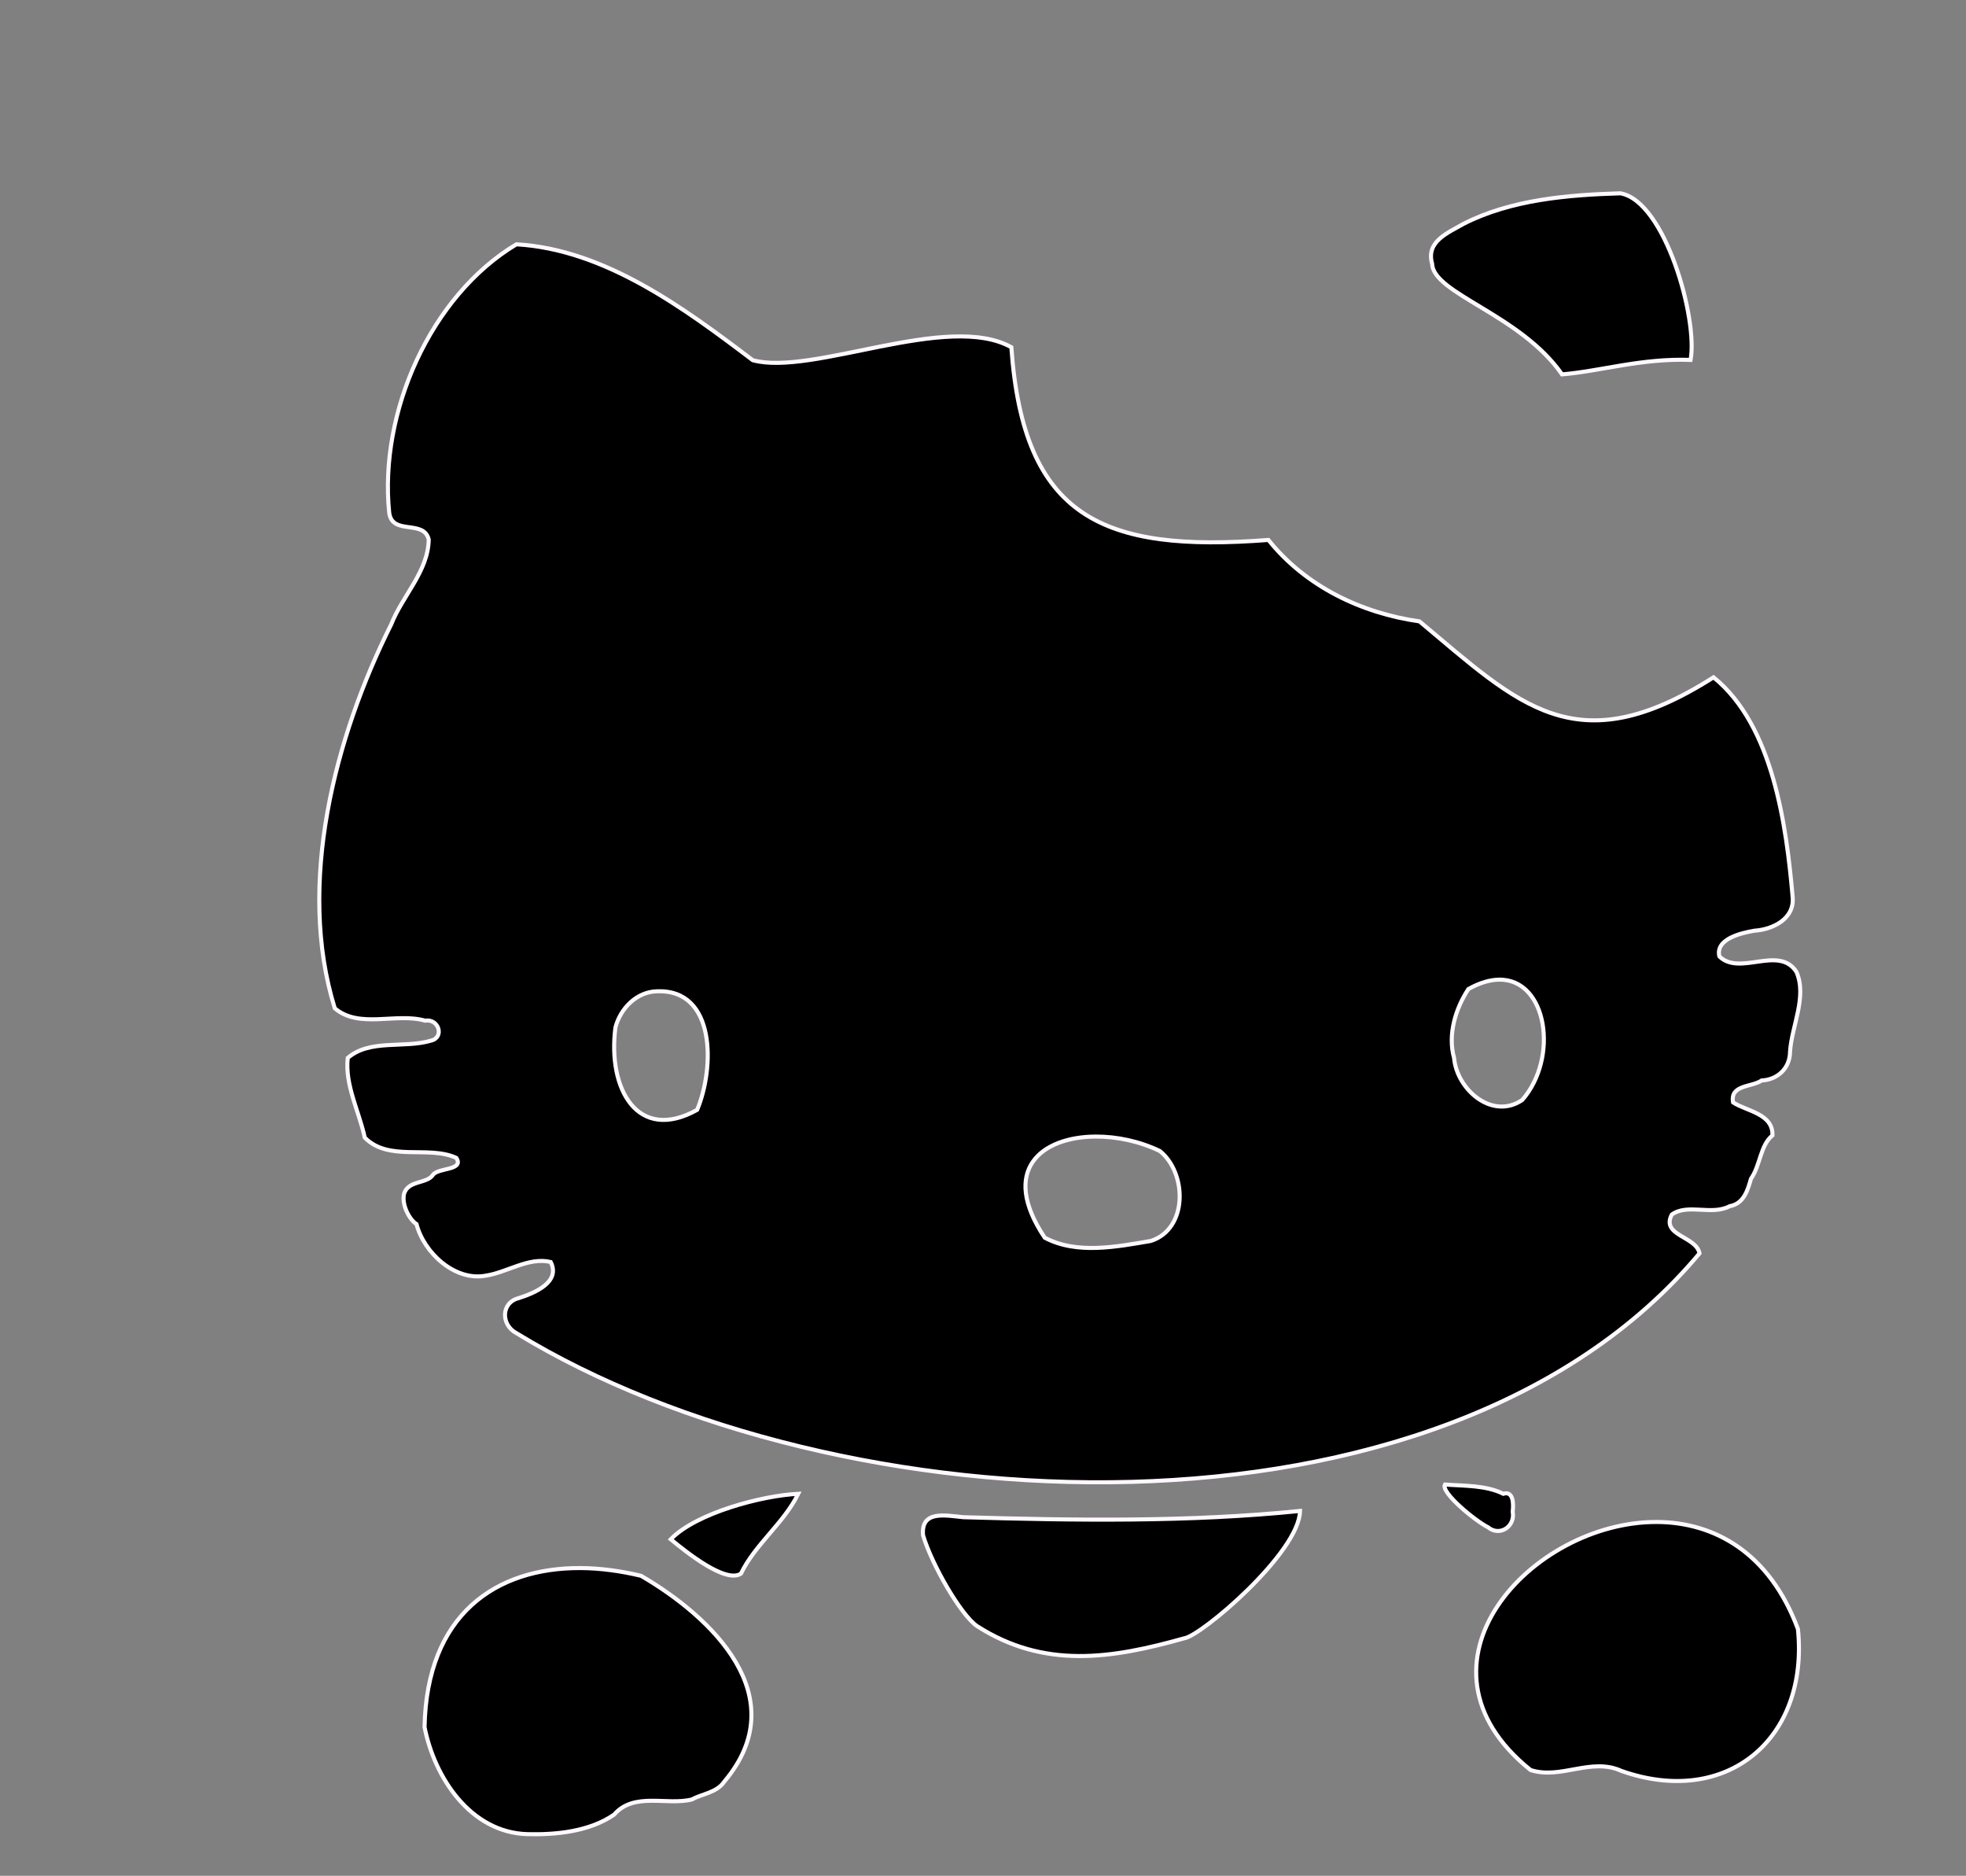 <?xml version="1.0" encoding="UTF-8" standalone="no"?>
<!-- Created with Inkscape (http://www.inkscape.org/) -->
<svg
   xmlns:dc="http://purl.org/dc/elements/1.1/"
   xmlns:cc="http://creativecommons.org/ns#"
   xmlns:rdf="http://www.w3.org/1999/02/22-rdf-syntax-ns#"
   xmlns:svg="http://www.w3.org/2000/svg"
   xmlns="http://www.w3.org/2000/svg"
   xmlns:sodipodi="http://sodipodi.sourceforge.net/DTD/sodipodi-0.dtd"
   xmlns:inkscape="http://www.inkscape.org/namespaces/inkscape"
   id="svg3136"
   sodipodi:version="0.32"
   inkscape:version="0.46"
   width="412"
   height="393"
   version="1.0"
   sodipodi:docname="HelloKittyHead.svg"
   inkscape:output_extension="org.inkscape.output.svg.inkscape">
  <rect width="100%" height="100%" fill="#808080" stroke="none"/>
  <defs
     id="defs3139">
    <inkscape:perspective
       sodipodi:type="inkscape:persp3d"
       inkscape:vp_x="0 : 526.18109 : 1"
       inkscape:vp_y="0 : 1000 : 0"
       inkscape:vp_z="744.09448 : 526.18109 : 1"
       inkscape:persp3d-origin="372.04724 : 350.78739 : 1"
       id="perspective3143" />
  </defs>
  <sodipodi:namedview
     inkscape:window-height="1002"
     inkscape:window-width="1280"
     inkscape:pageshadow="2"
     inkscape:pageopacity="0.0"
     guidetolerance="10.0"
     gridtolerance="10.0"
     objecttolerance="10.0"
     borderopacity="1.0"
     bordercolor="#666666"
     pagecolor="#ffffff"
     id="base"
     showgrid="false"
     inkscape:zoom="0.58778626"
     inkscape:cx="443.05054"
     inkscape:cy="406.83095"
     inkscape:window-x="1148"
     inkscape:window-y="-4"
     inkscape:current-layer="svg3136" />
  <path
     style="fill:#000000"
     d="M -182.031 26.812 C -182.692 26.817 -183.375 26.849 -184.031 26.906 C -191.385 27.551 -201.247 32.165 -206.344 37.312 C -210.849 41.863 -218.658 53.18 -222.969 61.438 C -227.528 70.17 -227.582 70.204 -243.938 70.938 C -251.822 71.291 -262.331 72.238 -267.281 73.062 C -280.155 75.207 -280.673 75.151 -288.875 69.75 C -311.781 54.664 -334.517 47.293 -343.562 52.031 C -351.133 55.997 -362.162 73.811 -366.531 89.125 C -369.479 99.456 -371.17 112.624 -370.344 118.781 C -369.95 121.713 -369.378 126.05 -369.062 128.438 C -368.519 132.552 -369.963 137.075 -374.906 146.844 C -375.389 147.799 -375.781 149.409 -375.781 150.406 C -375.781 151.404 -376.162 152.634 -376.656 153.156 C -378.16 154.746 -381.8 169.424 -383.312 180.062 C -385.048 192.27 -385.177 206.271 -383.625 214 C -382.58 219.205 -382.649 219.918 -384.375 221.594 C -385.421 222.61 -391.231 224.866 -397.281 226.594 C -408.245 229.725 -412.781 231.771 -412.781 233.625 C -412.781 235.06 -409.401 234.815 -398.875 232.594 C -383.777 229.407 -380.975 229.853 -379.281 235.625 C -378.567 238.058 -376.579 242.959 -374.594 247.188 C -374.055 248.336 -373.755 250.537 -373.938 252.062 C -374.216 254.387 -375.535 255.487 -382 258.906 C -388.789 262.496 -391.683 265.036 -390.438 266.281 C -390.226 266.493 -388.745 266.162 -387.156 265.531 C -380.154 262.751 -370.517 260.771 -368.906 261.781 C -366.701 263.164 -357.762 277.344 -357.781 279.438 C -357.803 281.784 -358.652 282.703 -363.781 286.062 C -370.658 290.566 -372.781 292.739 -372.781 295.281 C -372.781 296.56 -372.473 297.625 -372.125 297.625 C -371.777 297.625 -367.319 295.375 -362.188 292.625 C -357.056 289.875 -351.757 287.625 -350.438 287.625 C -349.099 287.625 -344.779 290.012 -340.656 293.062 C -332.623 299.007 -314.551 308.347 -305.781 311.062 C -293.855 314.755 -292.501 315.834 -297.531 317.656 C -299.044 318.204 -301.181 319.048 -302.281 319.531 C -313.177 324.318 -322.147 327.481 -326.312 328 C -346.955 330.572 -363.751 347.589 -363.781 365.969 C -363.791 372.055 -360.092 386.625 -358.531 386.625 C -358.098 386.625 -356.245 388.139 -354.438 390 C -351.036 393.503 -342.515 398.326 -337.281 399.719 C -331.024 401.384 -320.936 399.91 -313.031 396.156 C -308.71 394.104 -304.02 392.625 -301.906 392.625 C -283.485 381.818 -182.998 387.101 -130.875 382.969 C -129.204 384.982 -118.471 386.974 -113.188 386.25 C -110.502 385.882 -107.771 386.072 -106.562 386.719 C -103.077 388.584 -91.206 389.627 -85.594 388.562 C -81.21 387.731 -73.975 384.745 -67.812 381.219 C -66.154 380.27 -64.274 377.197 -60.125 368.688 C -57.947 364.219 -57.459 361.858 -57.438 355.188 C -57.415 348.275 -57.83 346.316 -60.219 341.656 C -63.733 334.799 -72.198 326.576 -79.156 323.281 C -84.767 320.624 -93.695 318.617 -99.719 318.625 C -104.118 318.631 -123.763 312.501 -123.75 311.125 C -123.745 310.575 -121.153 309.021 -118 307.688 C -105.272 302.304 -87.655 288.788 -81.562 279.719 C -78.161 274.656 -74.982 271.659 -72.938 271.625 C -70.79 271.589 -59.104 276.423 -47.094 282.312 C -34.827 288.328 -30.19 289.12 -35.312 284.312 C -40.357 279.578 -48.07 274.893 -57.875 270.594 C -63.045 268.327 -67.675 266.092 -68.156 265.625 C -69.741 264.086 -69.077 259.604 -66.25 252.812 C -62.093 242.828 -61.416 242.269 -54.406 243.062 C -51.181 243.427 -45.804 244.577 -42.438 245.625 C -38.111 246.971 -36 247.224 -35.281 246.469 C -33.641 244.746 -38.895 241.506 -49.594 237.594 L -59.281 234.031 L -59.188 230.562 C -59.141 228.657 -58.728 222.925 -58.281 217.812 C -57.252 206.04 -56.776 205.615 -44.312 205.625 C -39.347 205.629 -31.47 206.058 -26.812 206.594 C -17.758 207.635 -15.079 206.89 -17.875 204.094 C -19.998 201.97 -31.27 199.881 -45.062 199.062 C -54.475 198.504 -57.009 198.051 -57.656 196.75 C -58.102 195.854 -59.268 191.075 -60.25 186.125 C -63.404 170.222 -67.374 159.738 -76.188 144.25 L -78.969 139.375 L -75.469 131.75 C -66.532 112.355 -66.496 98.784 -75.406 91.031 C -78.709 88.157 -79.011 87.413 -79.875 79.688 C -80.384 75.139 -81.206 70.659 -81.688 69.75 C -82.169 68.841 -82.768 66.484 -83.031 64.5 C -84.744 51.598 -91.727 40.595 -99.062 39.219 C -104.622 38.176 -131.152 43.279 -140.656 47.219 C -146.991 49.844 -149.119 49.164 -153.875 43 C -161.885 32.618 -172.126 26.745 -182.031 26.812 z "
     id="path3222" />
  <path
     style="opacity:1;fill:#000000;fill-opacity:1;stroke:#fff9ff;stroke-width:0.851;stroke-opacity:1"
     d="M 339.562 40.5 C 328.524 40.833 316.602 41.831 306.688 46.906 C 303.497 48.762 298.755 50.557 300.125 55.281 C 300.355 61.536 318.597 65.871 327.344 78.438 C 335.429 77.767 343.884 75.04 354.281 75.406 C 355.869 66.923 348.949 42.101 339.562 40.5 z M 108.219 51.188 C 90.232 61.951 79.399 86.409 81.562 107.406 C 82.184 112.281 88.794 108.726 89.844 113.031 C 89.757 119.678 84.34 124.812 81.969 130.844 C 70.2 154.333 62.089 185.24 70.156 211.25 C 75.311 215.628 83.006 212.105 89.094 213.844 C 91.949 213.365 93.202 217.354 90.312 218.031 C 84.734 219.704 77.499 217.646 72.875 221.656 C 72.24 227.32 75.283 232.914 76.438 238.344 C 81.478 243.463 89.793 239.909 95.625 242.594 C 97.328 245.245 91.85 244.63 90.75 246.125 C 89.498 248.068 85.599 247.237 84.688 250.062 C 84.108 252.394 85.804 255.545 87.281 256.469 C 88.834 262.436 95.253 268.437 101.719 267.281 C 106.242 266.623 110.759 263.304 115.406 264.406 C 117.571 268.679 111.88 270.957 108.719 271.969 C 104.94 272.924 104.965 277.594 108.219 279.312 C 175.334 320.402 302.367 326.883 356.156 262.594 C 355.457 258.969 348.028 258.928 350.344 254.469 C 353.695 252.078 358.659 254.726 362.469 252.719 C 365.489 252.187 366.273 249.268 366.938 246.969 C 368.916 244.151 368.855 240.007 371.438 237.875 C 371.597 233.295 365.951 232.805 363.188 230.969 C 362.52 227.227 367.033 227.824 369.188 226.375 C 372.49 226.21 375.1 223.852 375.125 220.344 C 375.478 214.93 378.746 208.869 376.469 203.625 C 372.763 197.929 364.589 204.606 360.312 200.375 C 359.442 196.679 364.979 195.457 367.625 195 C 371.596 194.738 376.197 192.462 375.656 187.781 C 374.376 173.197 371.622 152.009 359.094 141.906 C 330.223 160.301 318.302 147.592 297.469 130.188 C 285.25 128.463 273.589 122.836 265.812 113.125 C 230.99 115.81 214.477 108.447 211.938 72.75 C 198.583 65.298 170.198 78.877 157.75 75.469 C 143.281 64.497 126.718 52.251 108.219 51.188 z M 314.125 205.25 C 324.273 205.078 326.72 221.65 319 230.469 C 312.701 234.728 305.298 228.276 304.719 221.656 C 303.347 216.748 305.036 211.296 307.719 207.219 C 310.112 205.882 312.246 205.282 314.125 205.25 z M 137.688 207.688 C 150.062 207.22 149.77 223.759 146.094 232.531 C 133.667 239.458 127.28 228.213 128.969 215.281 C 130.015 211.253 133.428 207.786 137.688 207.688 z M 229.625 238.125 C 234.056 238.104 238.855 239.126 243.062 241.156 C 248.791 245.747 248.989 257.518 241.156 260 C 233.941 261.227 225.639 262.871 218.938 259.312 C 209.397 245.042 218.301 238.178 229.625 238.125 z M 302.812 311.031 C 301.837 312.673 309.262 318.718 311.812 319.969 C 314.262 322.011 317.588 319.837 317 316.719 C 317.204 315.11 317.168 312.287 315.031 312.969 C 311.395 311.151 306.783 311.33 302.812 311.031 z M 167.281 312.969 C 159.723 313.346 145.94 316.958 140.562 322.5 C 143.84 325.211 152.105 331.828 155.281 329.688 C 158.173 323.631 164.3 319.084 167.281 312.969 z M 272.438 316.562 C 249.316 318.91 225.264 318.565 201.875 317.875 C 198.172 317.521 192.949 316.354 193.438 321.656 C 195.289 327.892 201.395 338.391 204.75 340.688 C 218.858 349.74 232.956 347.517 248.156 343.25 C 251.643 342.811 272.273 325.326 272.438 316.562 z M 347.25 318.875 C 320.981 318.74 293.188 348.743 320.75 370.844 C 327.097 372.901 333.446 368.133 339.781 371.031 C 361.791 378.801 379.107 364.38 376.781 341.312 C 370.804 325.231 359.19 318.936 347.25 318.875 z M 121.688 328.531 C 103.936 328.431 89.424 338.237 88.969 361.844 C 91.035 372.437 98.623 383.933 110.5 384.281 C 116.609 384.439 123.582 383.715 128.688 380.188 C 132.902 375.35 139.778 378.348 145.031 377 C 147.044 375.842 150.182 375.634 151.781 373.281 C 166.723 355.549 149.167 338.782 134.344 330.156 C 130.032 329.129 125.784 328.554 121.688 328.531 z "
     id="path3149" />
  <path
     style="opacity:1;fill:#000000;fill-opacity:1;stroke:#fff9ff;stroke-width:0.851;stroke-opacity:1"
     d="M 545.781 20.938 C 541.275 20.991 536.016 23.869 537.25 29.062 C 539.047 36.662 549.206 36.053 554.688 33.219 C 557.371 31.064 559.201 25.313 556.094 22.938 C 553.236 21.31 549.913 20.832 546.688 20.969 C 546.396 20.947 546.082 20.934 545.781 20.938 z M 522.594 133.438 C 499.887 139.587 479.45 173.254 484.312 197.469 C 490.445 212.021 509.18 214.662 523.281 209.125 C 525.756 203.338 520.882 197.26 515.719 194.875 C 509.819 190.433 509.965 181.465 512.125 175.156 C 515.723 169.393 521.196 162.873 528.75 164.188 C 534.42 164.254 540.419 165.637 544.688 169.5 C 548.937 171.749 556.003 167.632 552.969 162.562 C 548.857 148.026 539.115 133.84 522.594 133.438 z M 529.531 172 C 521.217 172.343 516.658 181.789 522.875 189.156 C 528.047 190.857 529.159 183.795 532.375 181.312 C 534.315 179.04 537.858 173.974 533.312 172.438 C 531.992 172.082 530.719 171.951 529.531 172 z M 557.719 177.5 C 542.659 177.248 530.294 193.706 534.438 208.094 C 536.352 224.588 565.892 237.22 574.219 221.719 C 583.639 216.453 584.155 205.229 583.625 195.812 C 581.771 183.263 568.878 177.821 557.719 177.5 z M 601.125 191.25 C 597.399 191.421 592.825 192.927 593.781 197.438 C 596.105 204.037 604.917 205.426 607.094 212.281 C 610.055 230.333 600.233 231.572 587.625 231.625 C 582.773 228.997 574.716 230.347 573.656 236.562 C 575.266 242.238 580.381 246.469 584.812 250.062 C 617.38 260.548 632.691 226.304 628.781 203.219 C 623.622 192.934 613.023 191.145 602.656 191.25 C 602.177 191.225 601.657 191.226 601.125 191.25 z M 595.25 210.531 C 590.877 212.567 589.994 218.297 588.25 222.344 C 587.294 227.293 595.125 226.517 597.469 224.188 C 601.913 220.847 603.346 211.879 595.25 210.531 z M 618.219 314.594 C 611.122 332.006 591.428 353.441 578.344 355.406 C 564.478 357.598 550.459 358.659 537.062 353.469 C 526.208 345.487 516.003 335.731 514.125 321.812 C 513.539 319.264 510.432 314.77 507.875 318.156 C 501.232 324.349 497.59 332.284 491.75 339.031 C 490.375 350.278 498.568 354.614 495.25 367.906 C 497.347 370.877 502.502 368.981 505.625 369.781 C 547.551 369.99 589.564 370.402 631.438 369.5 C 633.215 369.912 637.272 368.617 634.469 366.688 C 629.614 356.516 633.795 344.824 636.969 334.438 C 640.177 326.871 623.552 317.776 618.219 314.594 z "
     id="path3168" />
</svg>
